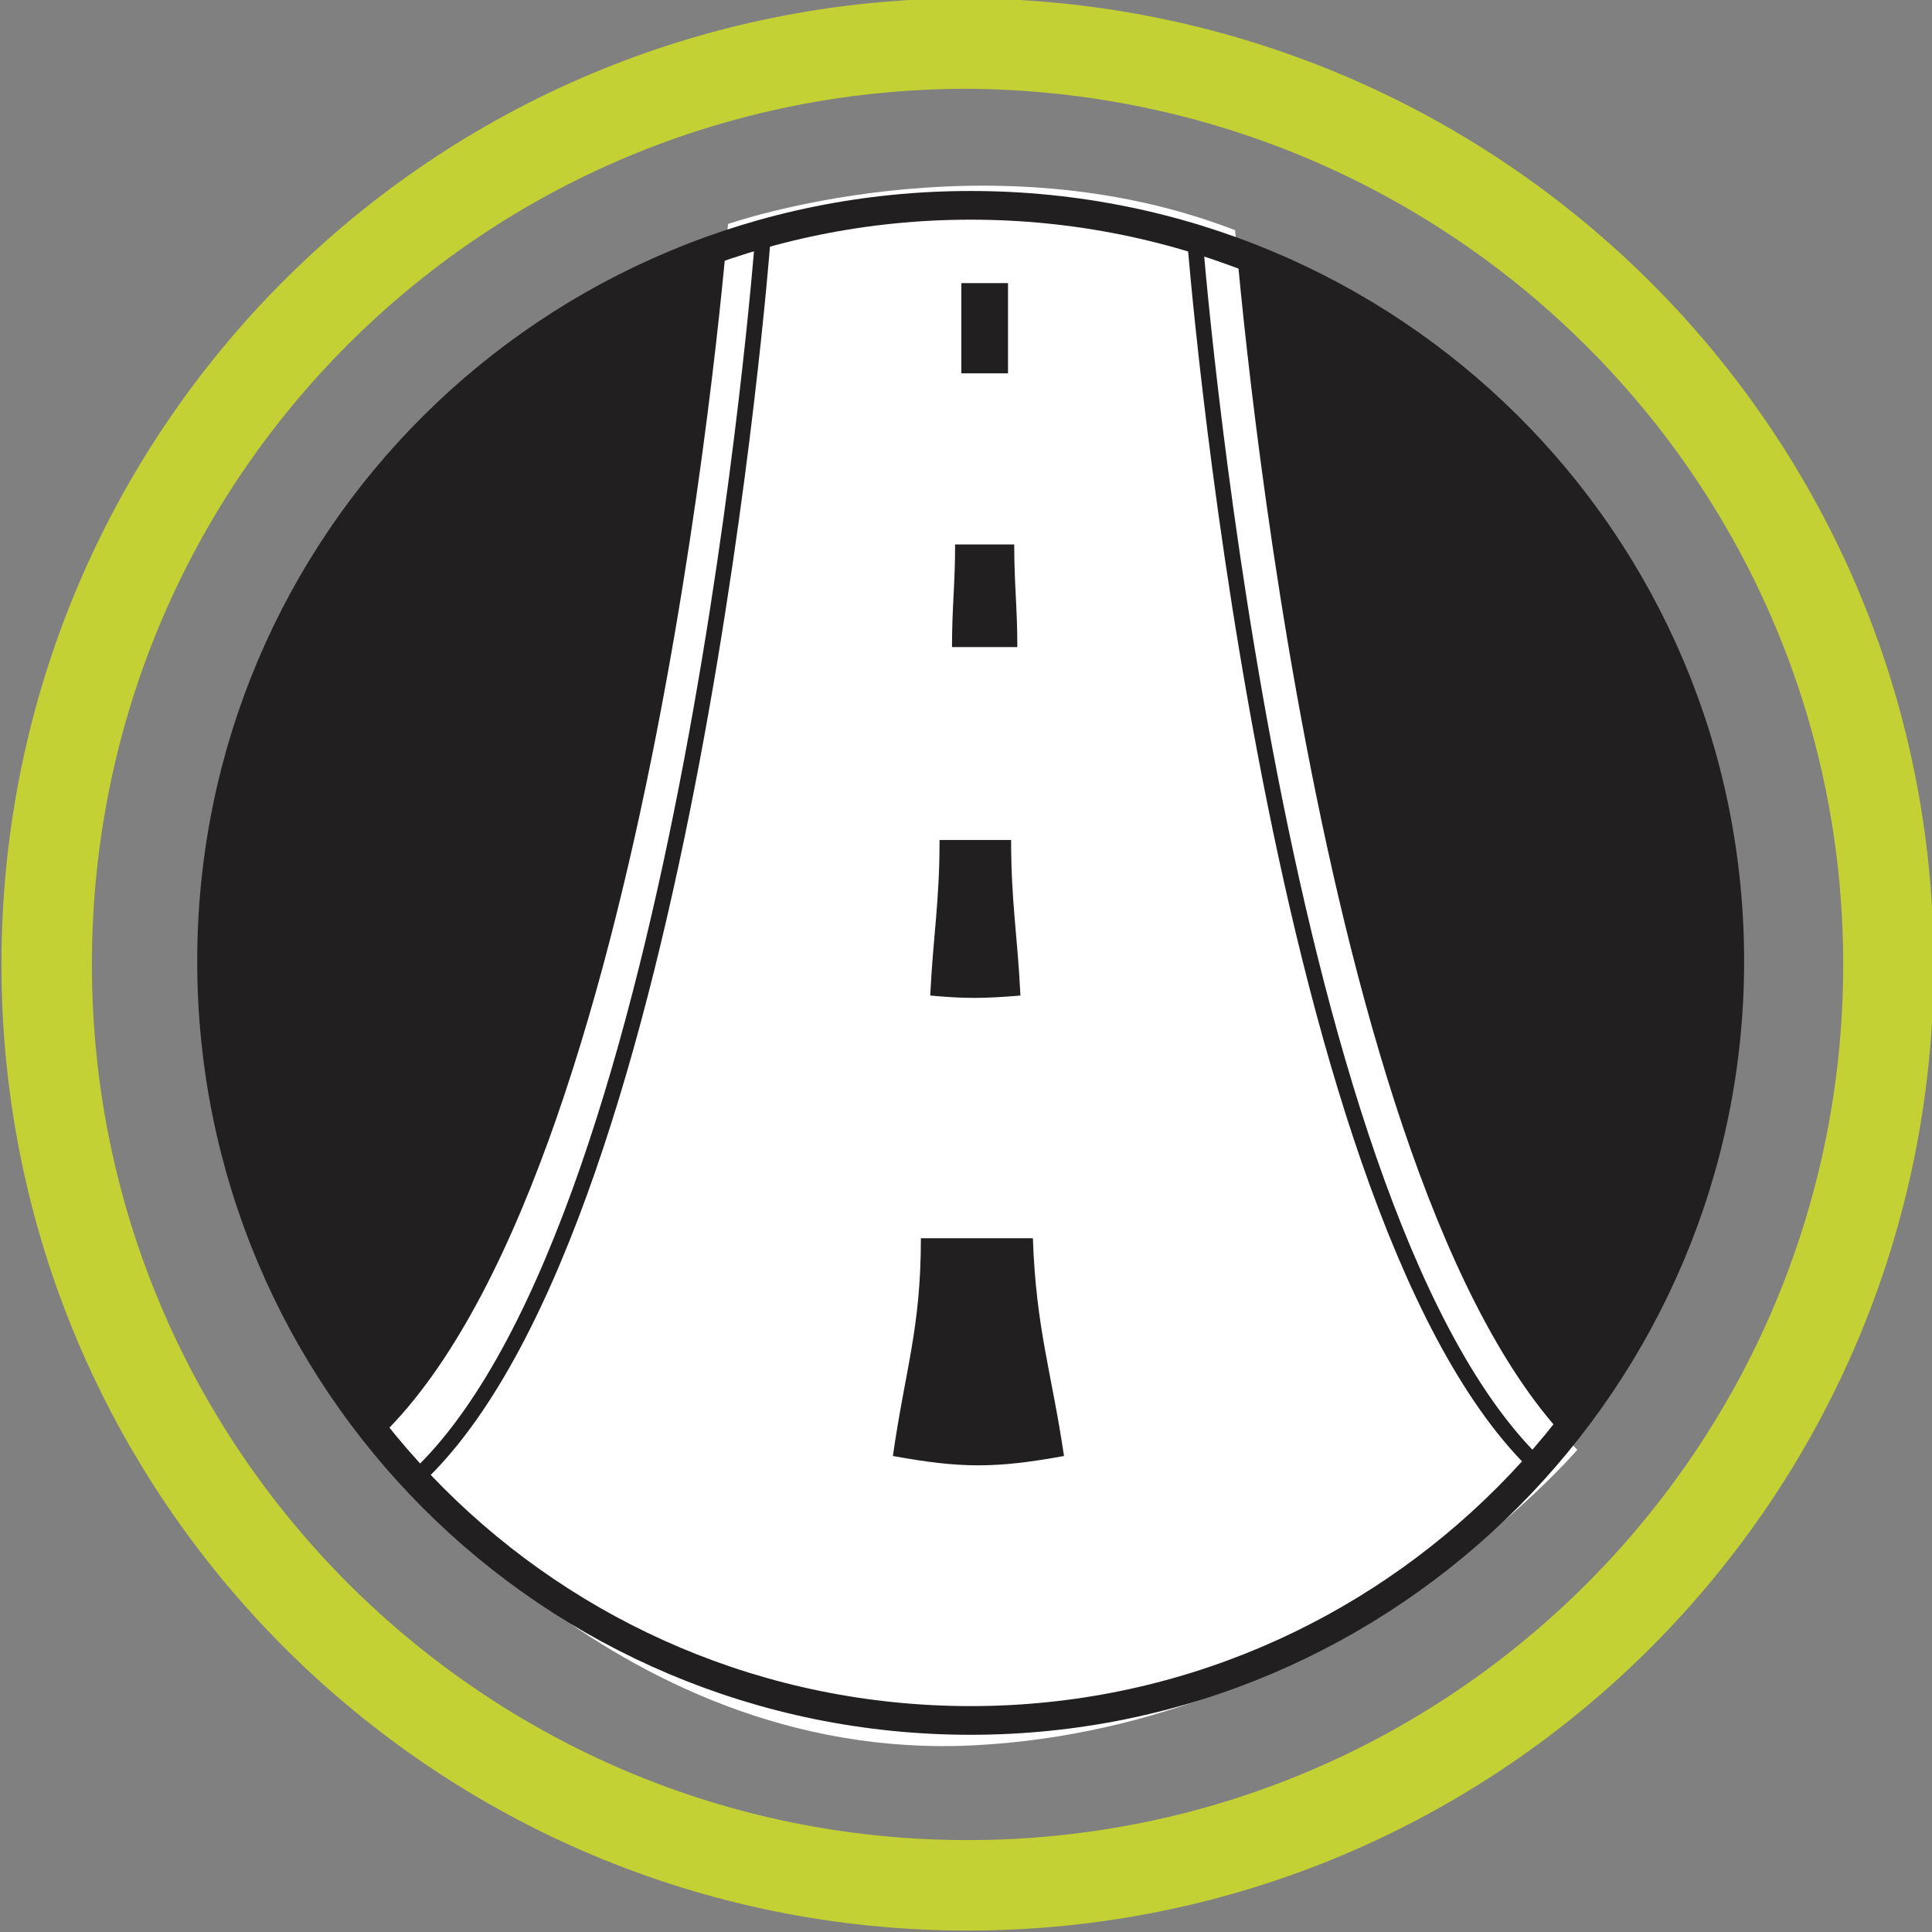 <?xml version="1.0" encoding="utf-8"?>
<!-- Generator: Adobe Illustrator 23.1.0, SVG Export Plug-In . SVG Version: 6.00 Build 0)  -->
<svg version="1.1" xmlns="http://www.w3.org/2000/svg" xmlns:xlink="http://www.w3.org/1999/xlink" x="0px" y="0px"
	 viewBox="0 0 62.1 62.1" style="enable-background:new 0 0 62.1 62.1;" xml:space="preserve">
<rect x="0" y="0" width="62.1" height="62.1" fill="#808080" stroke="none"/>
<style type="text/css">
	.st0{fill:none;stroke:#C4D134;stroke-width:2.908;}
	.st1{fill-rule:evenodd;clip-rule:evenodd;fill:#221F20;}
	.st2{fill-rule:evenodd;clip-rule:evenodd;fill:#FFFFFF;}
	.st3{fill:none;stroke:#221F20;stroke-width:0.922;}
	.st4{fill:none;stroke:#221F20;stroke-width:0.5;}
	.st5{display:none;}
	.st6{display:inline;}
	.st7{fill:none;stroke:#C4D134;stroke-width:2.996;}
	.st8{fill-rule:evenodd;clip-rule:evenodd;fill:#F8F8FA;}
	.st9{fill:none;stroke:#FFFFFF;stroke-width:0.5;}
	.st10{fill:none;stroke:#221F20;stroke-width:0.792;}
</style>
<g id="レイヤー_1">
	<g id="road-icon" transform="translate(133, 3)">
		<path class="st0" d="M-72.3,28c0,16.3-13.2,29.6-29.6,29.6c-16.3,0-29.6-13.2-29.6-29.6s13.2-29.6,29.6-29.6
			C-85.5-1.5-72.3,11.7-72.3,28z"/>
		<path class="st1" d="M-77.5,28.1c0,13.5-10.8,24.4-24.2,24.4s-24.2-10.9-24.2-24.4s10.8-24.4,24.2-24.4S-77.5,14.6-77.5,28.1"/>
		<path id="Fill-7" class="st2" d="M-82.3,43.6c-8.6-8.3-11-39.2-11-39.2c-8-3.1-16.3-0.2-16.3-0.2s-2.4,30.8-11.3,39.1
			c0,0,7.4,10.4,19.2,9.8C-89.9,52.5-82.3,43.6-82.3,43.6"/>
		<path id="Stroke-9" class="st3" d="M-77.4,27.9c0,13.4-10.9,24.4-24.4,24.4s-24.4-10.9-24.4-24.4s10.9-24.3,24.4-24.3
			S-77.4,14.4-77.4,27.9z"/>
		<path id="Fill-11" class="st1" d="M-98.8,43.8c-2.2,0.4-3.3,0.4-5.5,0c0.4-2.8,0.9-4.1,0.9-7h3.6C-99.7,39.7-99.2,41.1-98.8,43.8"
			/>
		<path class="st1" d="M-100.2,29c-1.2,0.1-1.8,0.1-2.9,0c0.1-2,0.3-3,0.3-5h2.3C-100.5,26-100.3,27-100.2,29"/>
		<path id="Fill-15" class="st1" d="M-100.3,17.8c-0.8,0-1.2,0-2.1,0c0-1.3,0.1-2,0.1-3.3h1.9C-100.4,15.8-100.3,16.5-100.3,17.8"/>
		<polygon class="st1" points="-102.1,9 -100.6,9 -100.6,6.1 -102.1,6.1 		"/>
		<path id="Stroke-19" class="st4" d="M-83.7,44c-8.5-8.4-10.9-39.4-10.9-39.4"/>
		<path id="Stroke-20" class="st4" d="M-119.4,44.3c8.5-8.4,10.9-39.4,10.9-39.4"/>
	</g>
</g>
<g id="レイヤー_2" class="st5">
	<g id="trail-icon" transform="translate(68, 3)" class="st6">
		<path class="st7" d="M-7.4,28c0,16.3-13.2,29.5-29.5,29.5S-66.4,44.3-66.4,28c0-16.3,13.2-29.5,29.5-29.5S-7.4,11.7-7.4,28z"/>
		<path class="st1" d="M-12.8,28c0,13.4-10.8,24.2-24.2,24.2c-13.4,0-24.2-10.8-24.2-24.2S-50.3,3.9-36.9,3.9
			C-23.6,3.9-12.8,14.7-12.8,28"/>
		<g id="Group-8" transform="translate(6.364, 9.988)">
			<path class="st8" d="M-49.1,13.2l11.8-14.3l16.5,27.8c0,0-4.9,17.4-27.6,15.1c-8-3.1-15.6-6.9-18.5-19.2l13.8-15.6L-49.1,13.2
				l2.4,3.7"/>
			<path class="st9" d="M-49.1,13.2l11.8-14.3l16.5,27.8c0,0-4.9,17.4-27.6,15.1c-8-3.1-15.6-6.9-18.5-19.2l13.8-15.6L-49.1,13.2
				l2.4,3.7"/>
		</g>
		<path class="st1" d="M-46.7,17.1c1,1.3,1.9,2.6,2.9,3.9c0.9,1.3,1.8,2.6,2.7,4c0.9,1.3,1.8,2.7,2.6,4c0.9,1.4,1.7,2.7,2.5,4.1
			c-1-1.3-1.9-2.6-2.9-3.9c-0.9-1.3-1.8-2.6-2.7-4c-0.9-1.3-1.8-2.7-2.6-4C-45.1,19.9-45.9,18.5-46.7,17.1"/>
		<path class="st10" d="M-12.8,27.9c0,13.4-10.8,24.2-24.2,24.2c-13.4,0-24.2-10.8-24.2-24.2S-50.3,3.7-36.9,3.7
			C-23.6,3.7-12.8,14.5-12.8,27.9z"/>
		<path class="st1" d="M-31.8,51.7c0,0-2.9-10.4-8.1-9.8c-5.2,0.6-9,0.5-11.1-3c-2.1-3.5-2.2-4.9-2.6-6c-0.4-1.1-1.5-4.2-5.1-3.7
			c0,0,1.3-0.6,1.3-0.6c0.7-0.3,2.3,0.3,2.8,0.7c1.3,0.8,2.3,2.2,3,3.5c0.4,0.7,0.7,1.5,1.1,2.1c1.1,1.5,2.4,2.6,4.1,3.3
			c1.4,0.6,2.9,0.6,4.4,0.4c6.5-1.1,9.9-1.5,12.8-1.3c8-0.2,12.1,4.3,12.1,4.3l-6.4,6.5L-31.8,51.7z"/>
	</g>
</g>
</svg>
